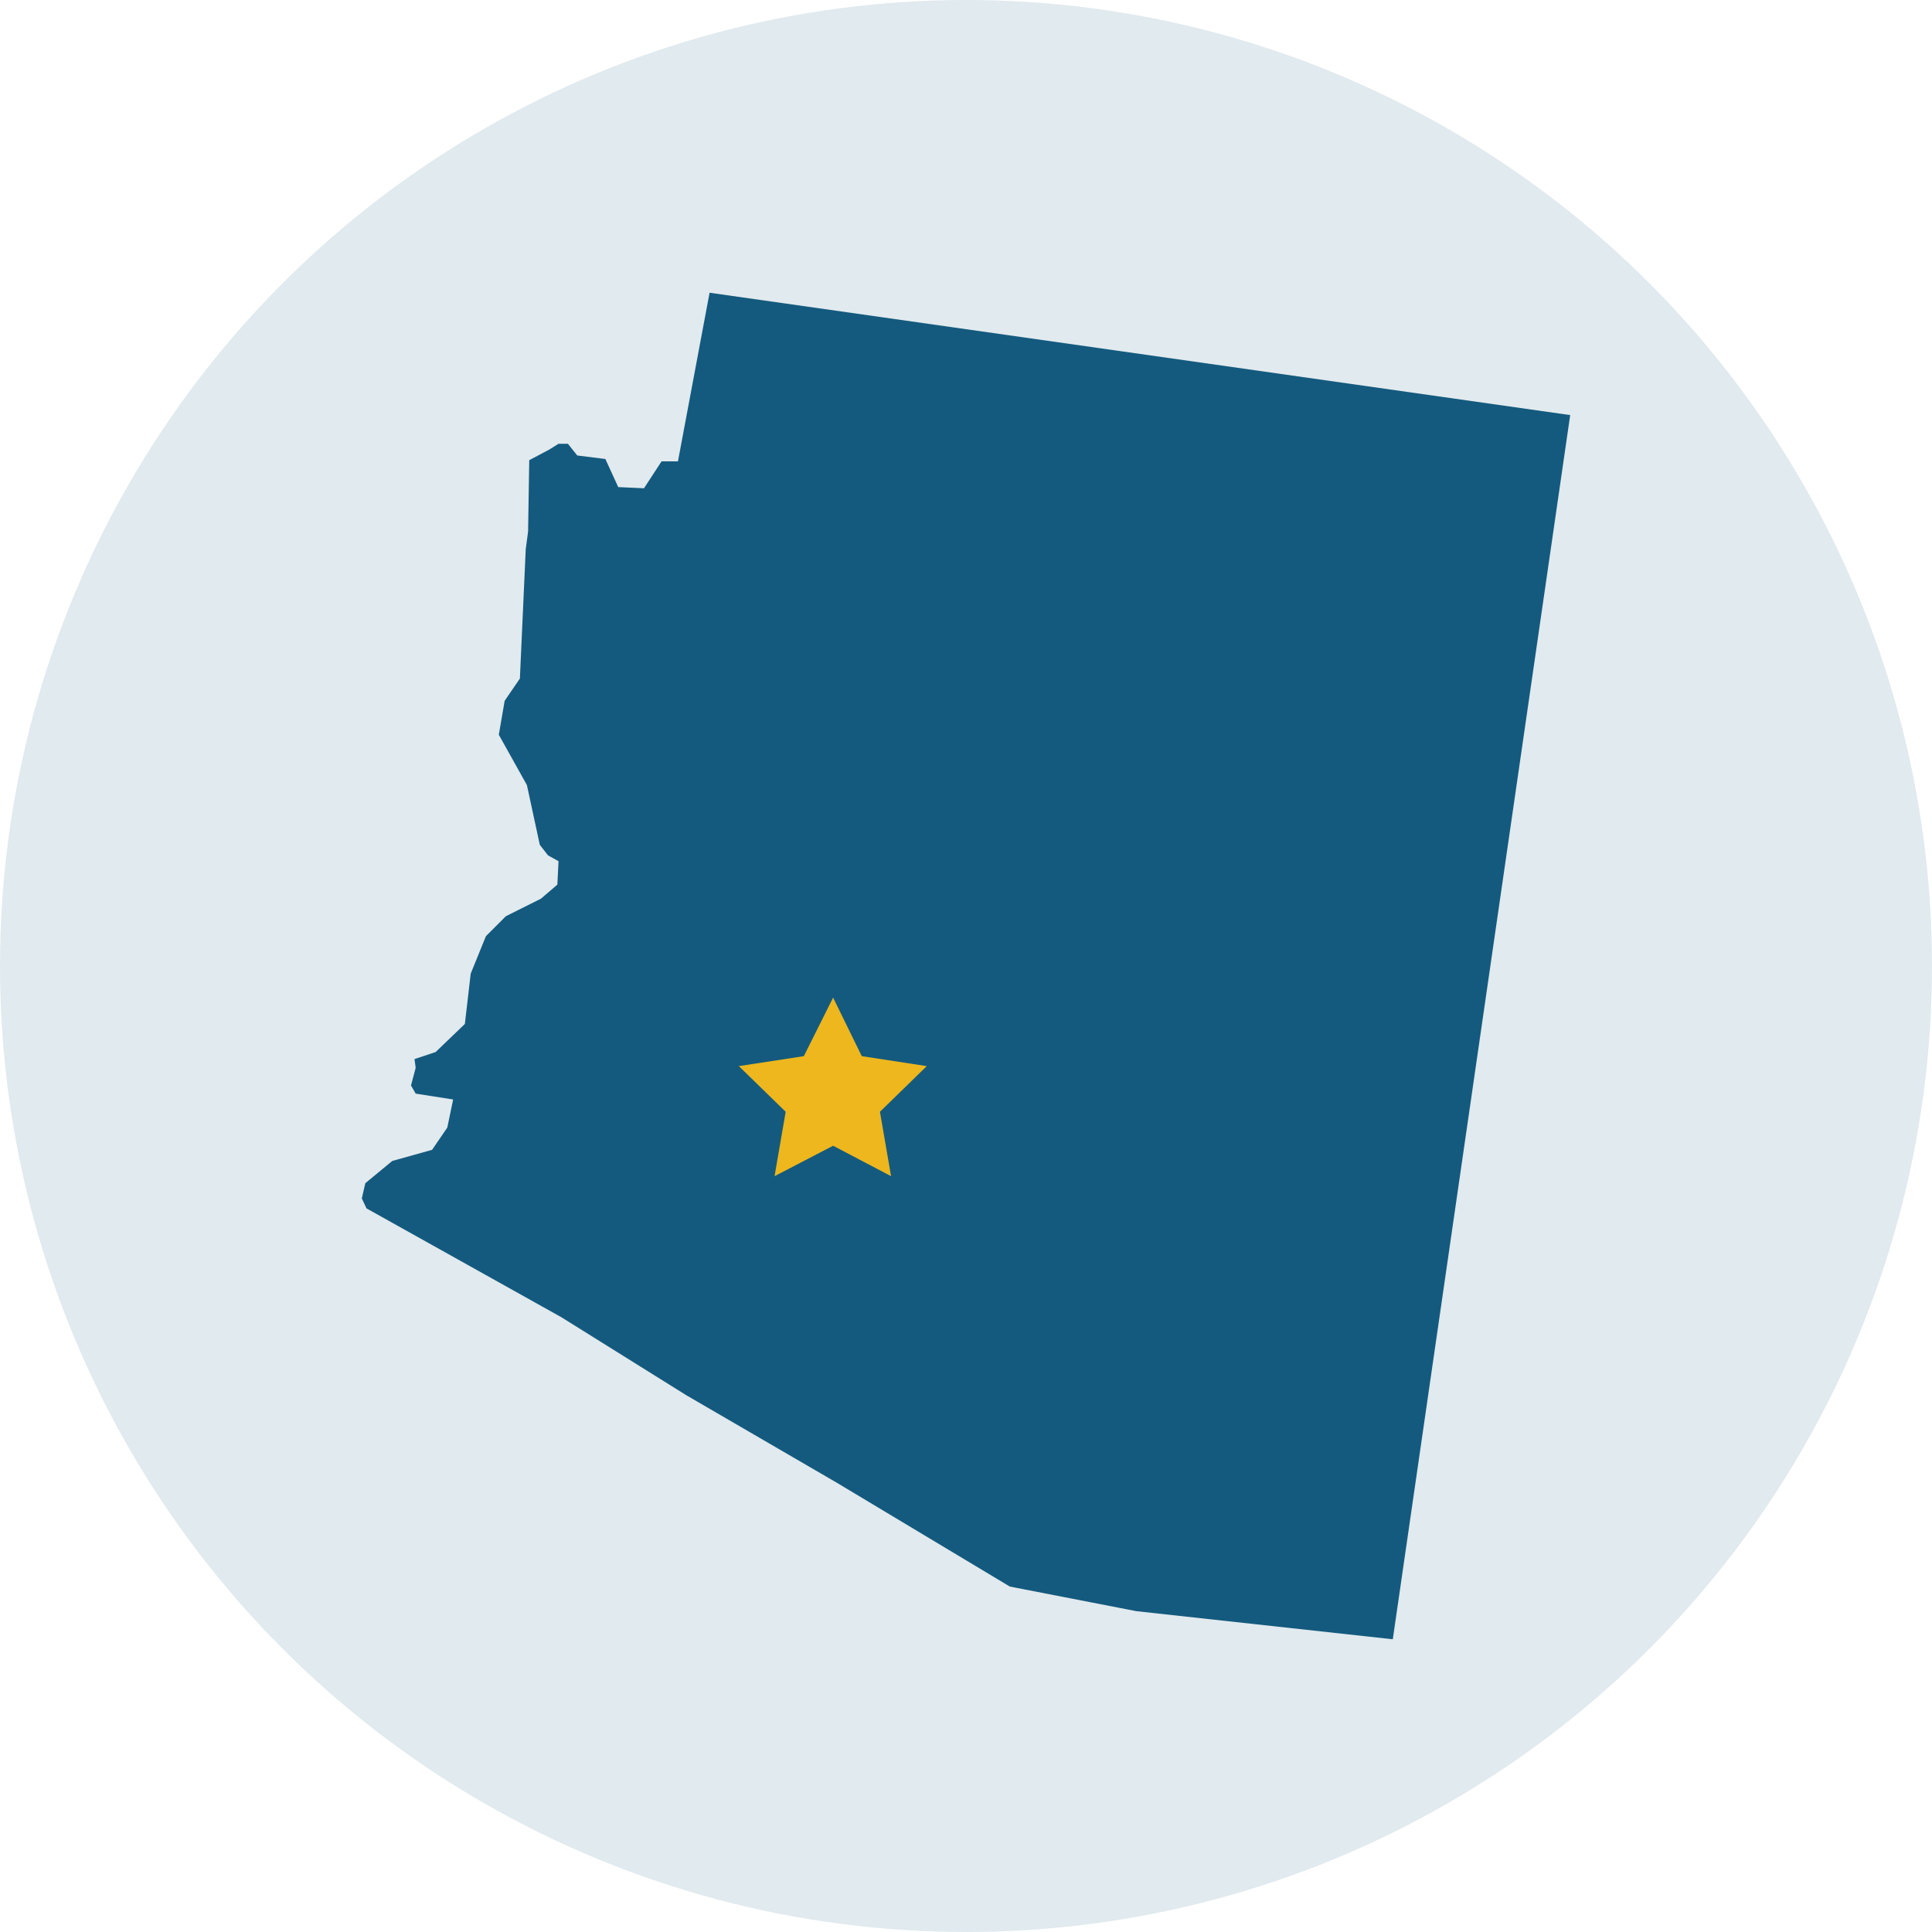 <?xml version="1.0" encoding="utf-8"?>
<!-- Generator: Adobe Illustrator 23.0.1, SVG Export Plug-In . SVG Version: 6.00 Build 0)  -->
<svg version="1.1" id="Layer_1" xmlns="http://www.w3.org/2000/svg" xmlns:xlink="http://www.w3.org/1999/xlink" x="0px" y="0px"
	 viewBox="0 0 330 330" style="enable-background:new 0 0 330 330;" xml:space="preserve">
<style type="text/css">
	.st0{fill:#E1EAEE;}
	.st1{fill:#145A7E;}
	.st2{fill:#EDB71D;}
</style>
<circle class="st0" cx="165" cy="165" r="165"/>
<path class="st1" d="M67,198.3l-4.6,3.8l-0.6,2.6l0.8,1.7L95.9,225l21.3,13.3l25.8,15l29.5,17.7l21.6,4.2l43.8,4.8l30.3-209.1
	L121.2,50l-5.4,28.8h-2.8l-3,4.6l-4.4-0.2l-2.2-4.8l-4.8-0.6l-1.6-2h-1.6l-1.6,1l-3.4,1.8l-0.2,12.2l-0.4,3l-1,22.1l-2.6,3.8l-1,5.8
	l4.8,8.6l2.2,10.2l1.4,1.8l1.8,1l-0.2,4l-2.8,2.4l-6,3l-3.4,3.4l-2.6,6.4l-1,8.6l-5,4.8l-3.6,1.2l0.2,1.5l-0.8,3l0.8,1.4l6.4,1
	l-1,4.8l-2.6,3.8L67,198.3L67,198.3z"/>
<polygon class="st2" points="142.3,195.7 132.3,200.9 134.2,189.9 126.2,182.1 137.3,180.4 142.3,170.4 147.2,180.4 158.3,182.1 
	150.3,189.9 152.2,200.9 "/>
</svg>
